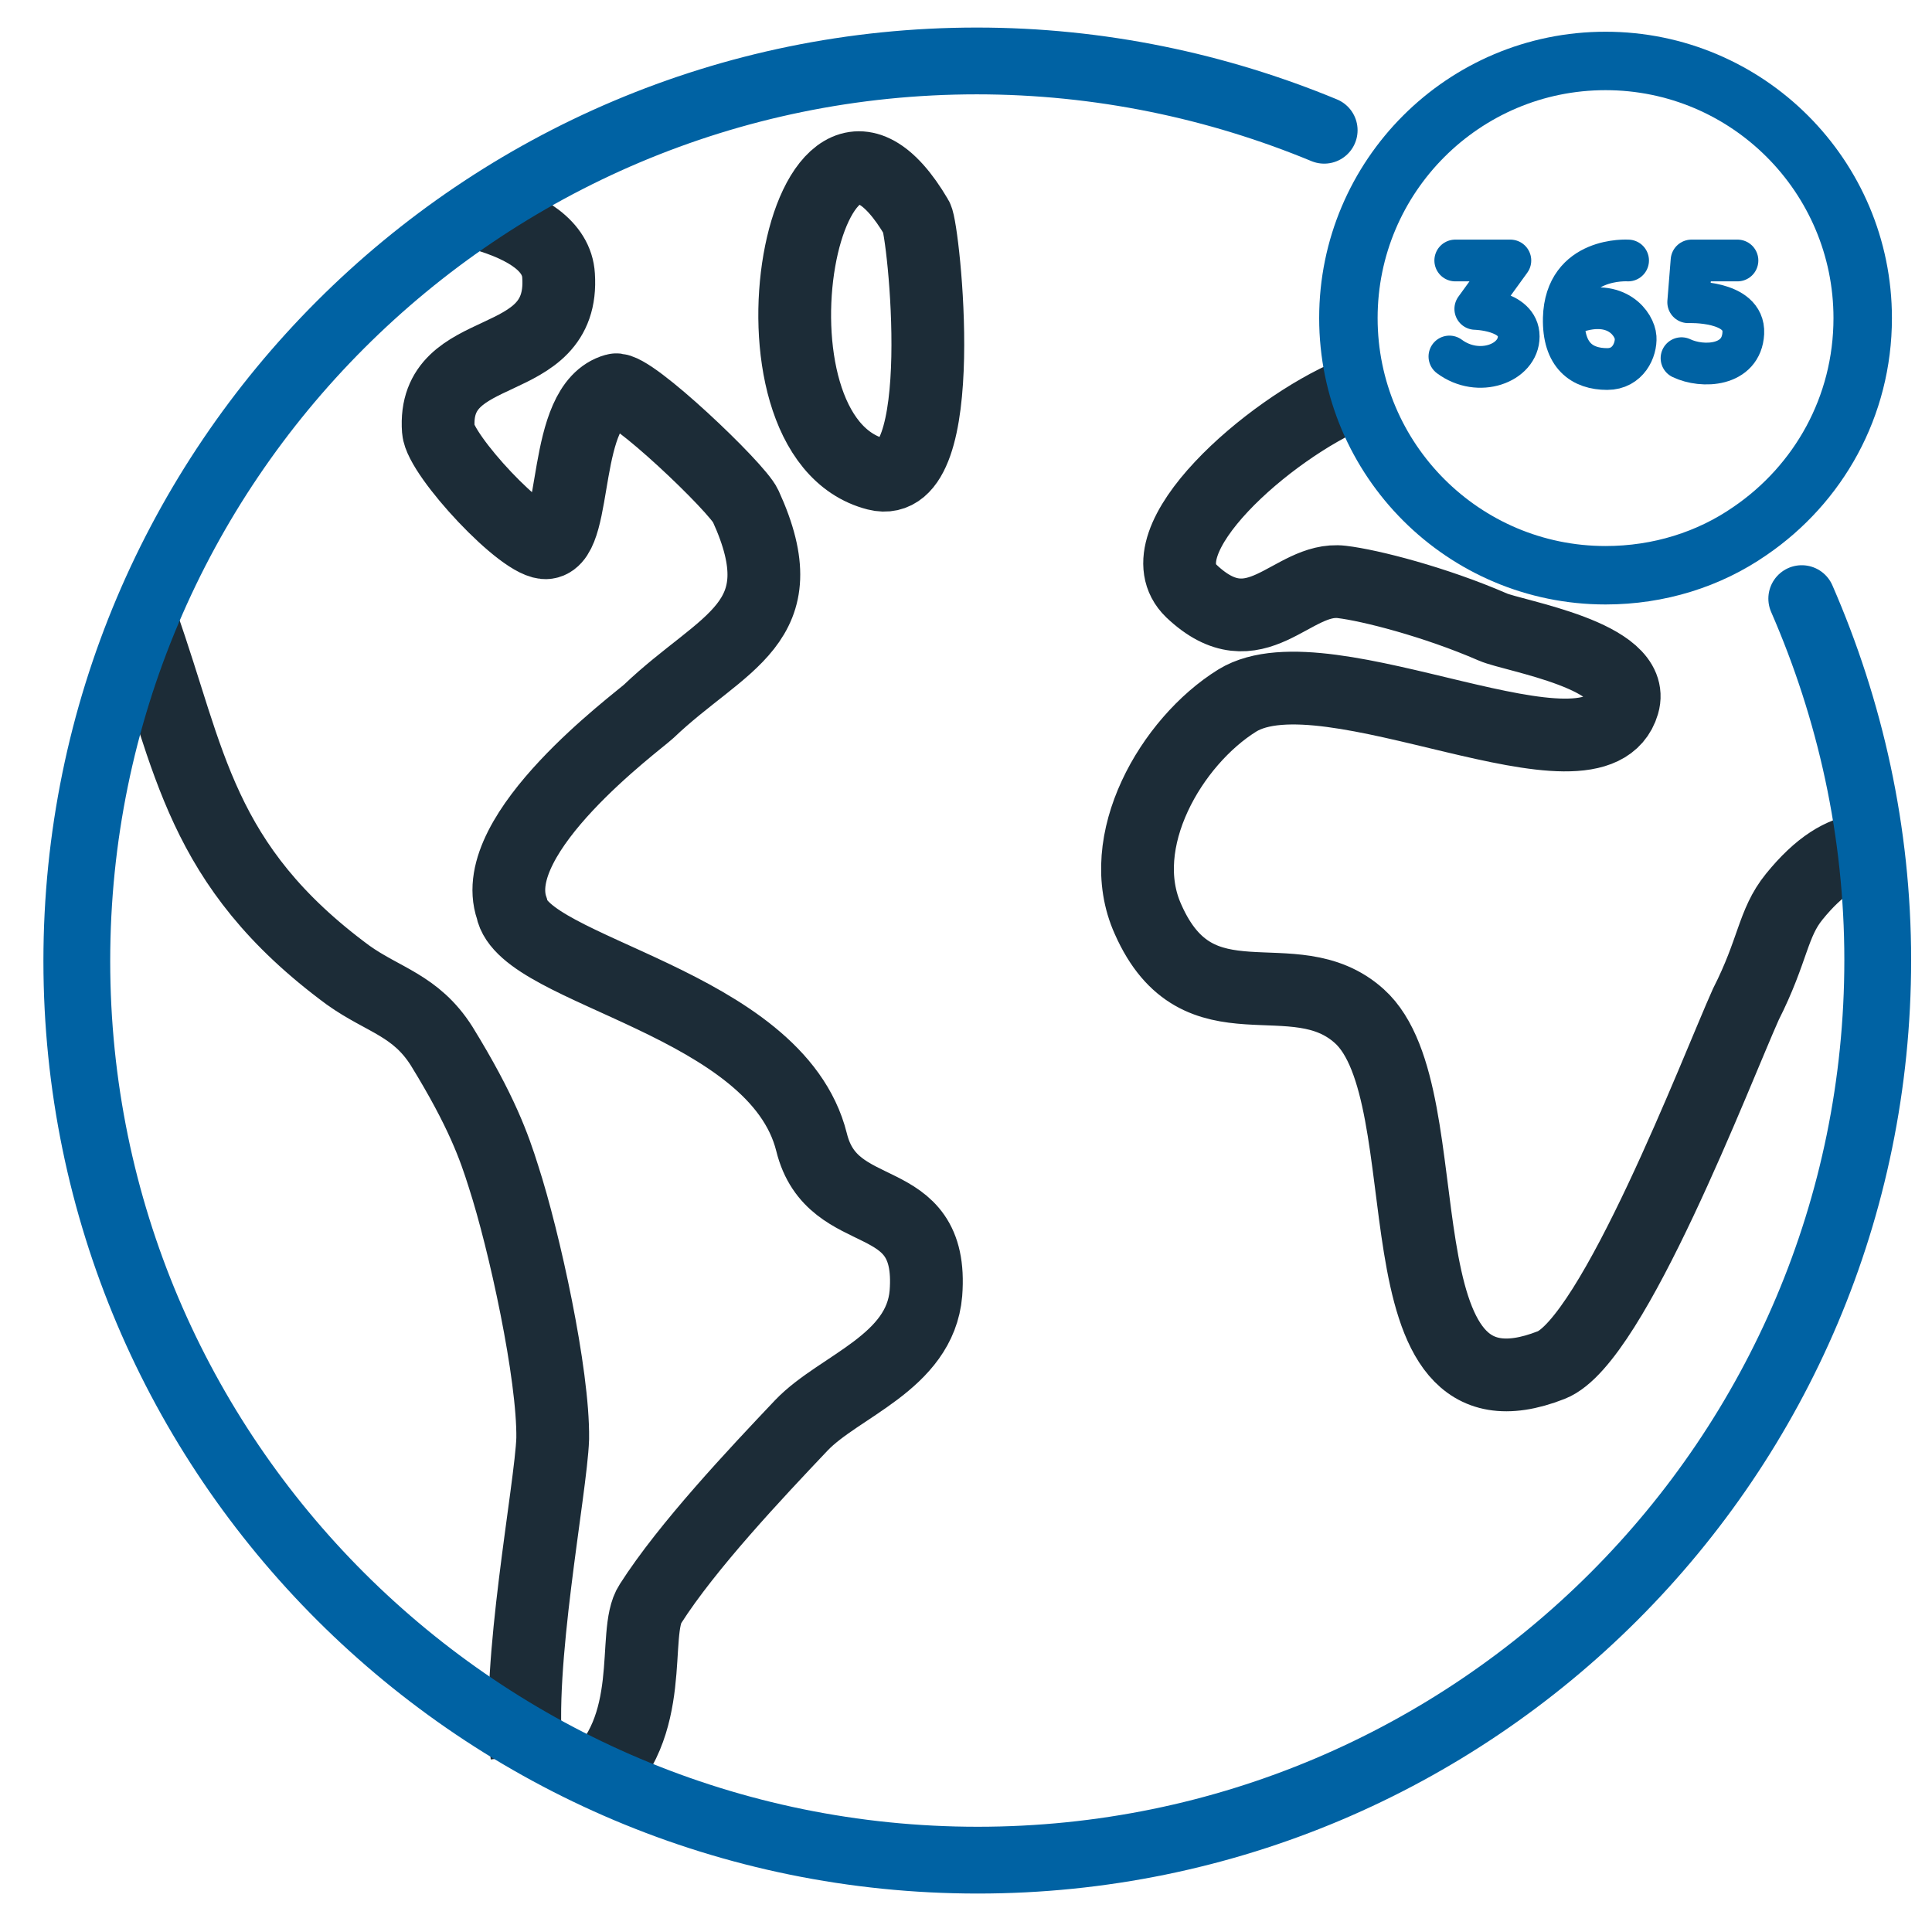 <?xml version="1.0" encoding="utf-8"?>
<!-- Generator: Adobe Illustrator 18.1.1, SVG Export Plug-In . SVG Version: 6.00 Build 0)  -->
<!DOCTYPE svg PUBLIC "-//W3C//DTD SVG 1.1//EN" "http://www.w3.org/Graphics/SVG/1.1/DTD/svg11.dtd">
<svg version="1.1" id="Capa_1" xmlns:x="http://ns.adobe.com/Extensibility/1.0/" xmlns:i="http://ns.adobe.com/AdobeIllustrator/10.0/" xmlns:graph="http://ns.adobe.com/Graphs/1.0/"
	 xmlns="http://www.w3.org/2000/svg" xmlns:xlink="http://www.w3.org/1999/xlink" x="0px" y="0px" viewBox="0 0 231.4 230.6"
	 style="enable-background:new 0 0 231.4 230.6;" xml:space="preserve">
<style type="text/css">
	.st0{fill:none;stroke:#1C2C37;stroke-width:8.715;stroke-miterlimit:10;}
	.st1{fill:none;stroke:#0062A3;stroke-width:8;stroke-linecap:round;stroke-linejoin:round;stroke-miterlimit:10;}
	.st2{fill:none;stroke:#0062A3;stroke-width:7;stroke-linecap:round;stroke-linejoin:round;stroke-miterlimit:10;}
	.st3{fill:none;stroke:#0062A3;stroke-width:5;stroke-linecap:round;stroke-linejoin:round;stroke-miterlimit:10;}
</style>
<g>
	<path class="st0" d="M109.8,26.1c0.8,1.3,4.3,33-4.8,30.7C87.3,52.3,96.4,3.3,109.8,26.1z M161.9,47.2
		c-9.8,4.1-25.4,17.6-19.2,23.6c7.7,7.3,12-1.8,18-1.1c3.4,0.4,11.2,2.4,18.1,5.4c2.5,1.1,17.3,3.4,15.6,9.2
		c-3.3,11.2-35.4-7-46.2-0.4c-7.9,4.9-14.9,16.9-10.7,26.2c6,13.6,17.4,4.5,25.3,11.6c10.6,9.5,1.1,50.4,23,41.8
		c7.4-2.9,19.8-35.4,23.3-43.2c3.3-6.5,3.2-9.7,5.8-12.9c3-3.7,5.7-5.3,8.3-5.6 M70.5,214c0.1-0.1,0.2-0.2,0.3-0.3
		c8.1-6.8,4.8-18.1,7.1-21.6c4.4-6.9,12.6-15.6,18.1-21.4c4.5-4.7,14.2-7.5,14.9-15.8c1-13-11.2-7.9-13.7-18.1
		c-4.2-16.8-34.5-20.4-35.9-28c-3.1-9,15-22.3,16.4-23.6c8.9-8.5,18.1-10.4,11.6-24.6c-1-2.2-13.8-14.4-15.6-13.9
		c-6.5,1.8-4.4,17.8-8.2,18.3c-2.7,0.4-12.8-10.5-13-13.5C51.7,40.5,67.7,44.8,66.9,33c-0.2-3.5-3.8-5.8-8.9-7.3 M63.1,210.2
		c-1.3-10.4,2.9-31.9,3.1-37.9c0.1-7.7-3.4-23.7-5.9-31.4c-1.1-3.5-2.6-7.8-7.4-15.6c-3.1-4.9-7-5.5-11.2-8.5
		c-17.9-13.2-18.9-25.9-24.7-42.2"/>
	<path class="st1" d="M215.8,71.7c5.8,13.3,9.1,27.9,9.1,43.3c0,59.5-48.3,107.8-107.8,107.8S9.2,174.6,9.2,115.1S57.5,7.3,117,7.3
		c14.7,0,28.8,3,41.6,8.3"/>
	<path class="st2" d="M223.1,38.1c0,10.6-5.3,19.9-13.5,25.5c-4.9,3.4-10.9,5.3-17.3,5.3c-17,0-30.8-13.8-30.8-30.8
		s13.8-30.8,30.8-30.8S223.1,21.1,223.1,38.1z"/>
	<path class="st3" d="M174.3,31.2h6.6l-4.2,5.8c0,0,5.2,0.1,5.2,3.3s-4.8,5-8.3,2.4"/>
	<path class="st3" d="M195,31.2c0,0-7.5-0.5-7.7,6.9c-0.1,4.5,2.2,6.1,5.2,6.1c2.5,0,3.5-2.3,3.4-3.8c-0.1-1.5-2.2-4.7-7.2-3"/>
	<path class="st3" d="M208.1,31.2h-5.5l-0.4,5c0,0,6.8-0.3,6.6,3.7c-0.2,4-4.9,4.2-7.4,3"/>
</g>
</svg>
